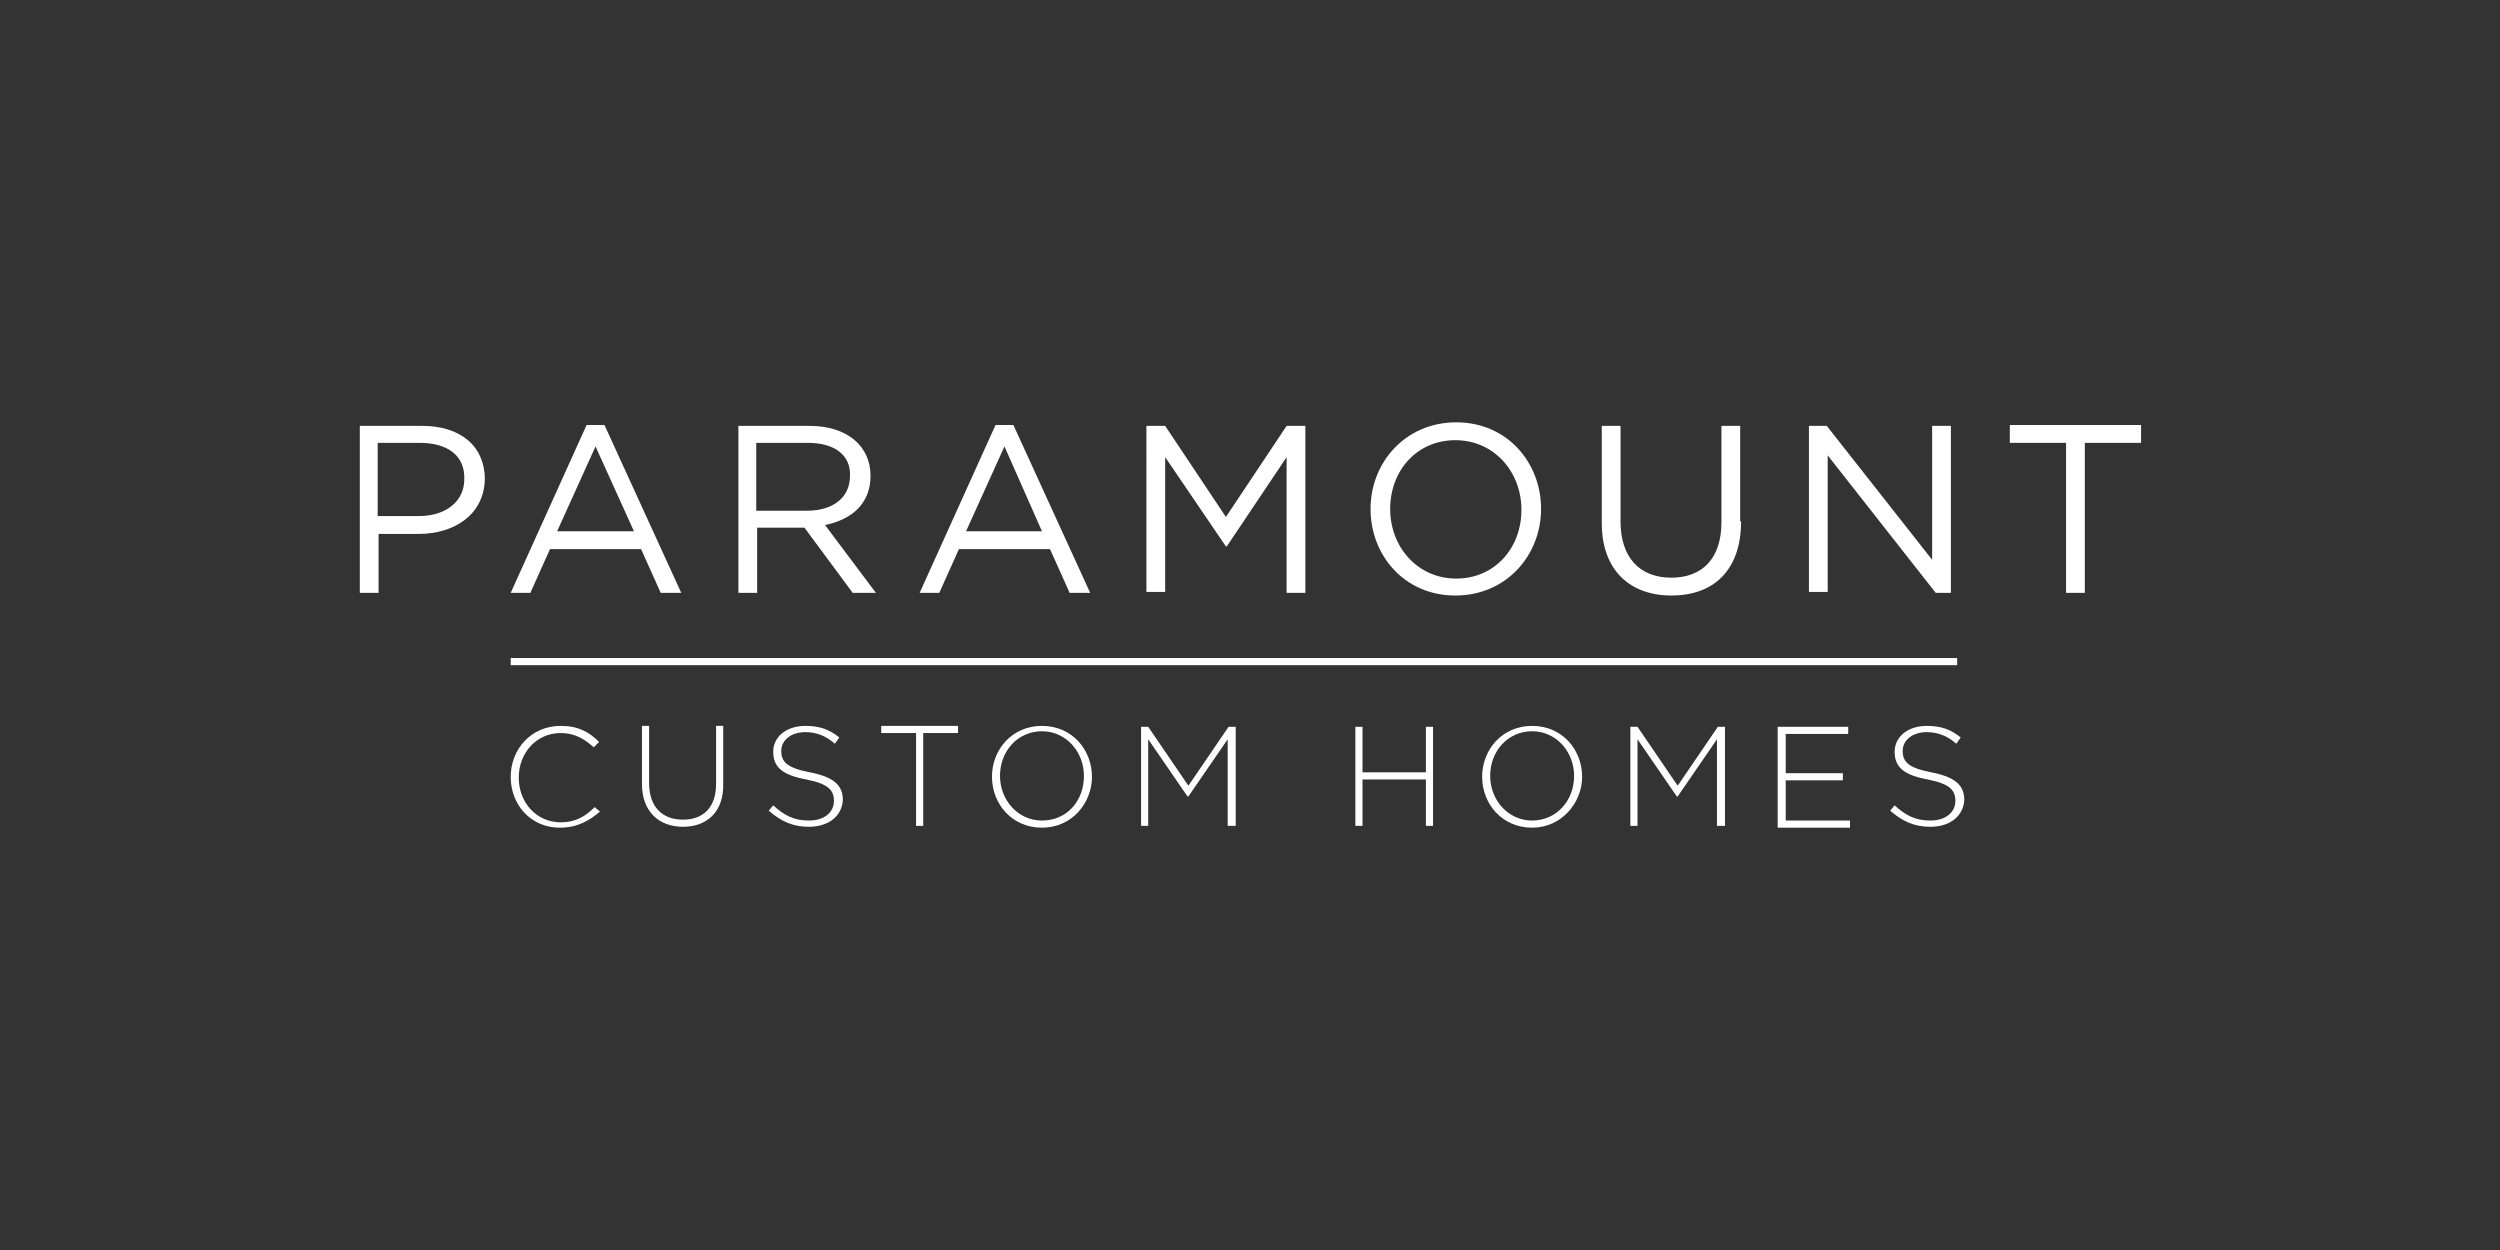 <?xml version="1.0" encoding="utf-8"?>
<!-- Generator: Adobe Illustrator 23.0.4, SVG Export Plug-In . SVG Version: 6.00 Build 0)  -->
<svg version="1.1" id="Layer_1" xmlns="http://www.w3.org/2000/svg" xmlns:xlink="http://www.w3.org/1999/xlink" x="0px" y="0px"
	 viewBox="0 0 280 140" style="enable-background:new 0 0 280 140;" xml:space="preserve">
<rect x="0" y="0" width="280" height="140" fill="#333333" stroke="none"/>
<style type="text/css">
	.st0{fill:none;}
	.st1{fill:#FFFFFF;}
</style>
<g>
	<rect class="st0" width="280" height="140"/>
	<g>
		<g>
			<path class="st1" d="M46.9,59.8h-4.5v6.6h-2.1V47.7h7c4.2,0,7,2.2,7,6C54.2,57.7,50.8,59.8,46.9,59.8z M47,49.6h-4.7v8.2h4.6
				c3.1,0,5.1-1.7,5.1-4.1C52.1,51,50.1,49.6,47,49.6z"/>
			<path class="st1" d="M76.3,66.4H74l-2.2-4.9H61.6l-2.2,4.9h-2.2l8.5-18.8h2L76.3,66.4z M66.7,50l-4.3,9.5H71L66.7,50z"/>
			<path class="st1" d="M95.5,66.4l-5.4-7.3h-5.3v7.3h-2.1V47.7h8c4.1,0,6.8,2.2,6.8,5.6c0,3.1-2.1,4.9-5.1,5.5l5.7,7.6H95.5z
				 M90.5,49.6h-5.8v7.6h5.7c2.8,0,4.8-1.4,4.8-3.9C95.3,51,93.5,49.6,90.5,49.6z"/>
			<path class="st1" d="M122.1,66.4h-2.3l-2.2-4.9h-10.2l-2.2,4.9H103l8.5-18.8h2L122.1,66.4z M112.5,50l-4.3,9.5h8.5L112.5,50z"/>
			<path class="st1" d="M137.4,61.2h-0.1l-6.8-10v15.1h-2.1V47.7h2.1l6.8,10.2l6.8-10.2h2.1v18.7h-2.1V51.2L137.4,61.2z"/>
			<path class="st1" d="M163,66.7c-5.7,0-9.5-4.5-9.5-9.7c0-5.2,3.9-9.7,9.6-9.7c5.7,0,9.5,4.5,9.5,9.7S168.7,66.7,163,66.7z
				 M163,49.3c-4.3,0-7.3,3.4-7.3,7.7s3.1,7.8,7.4,7.8c4.3,0,7.3-3.4,7.3-7.7S167.3,49.3,163,49.3z"/>
			<path class="st1" d="M195,58.4c0,5.5-3.1,8.3-7.8,8.3c-4.6,0-7.8-2.8-7.8-8.1V47.7h2.1v10.7c0,4,2.1,6.3,5.7,6.3
				c3.4,0,5.6-2.1,5.6-6.2V47.7h2.1V58.4z"/>
			<path class="st1" d="M216.4,47.7h2.1v18.7h-1.7L204.7,51v15.3h-2.1V47.7h2l11.8,15V47.7z"/>
			<path class="st1" d="M233.5,66.4h-2.1V49.6h-6.3v-2h14.7v2h-6.3V66.4z"/>
		</g>
		<rect x="57.2" y="73.7" class="st1" width="162" height="0.8"/>
		<g>
			<path class="st1" d="M62.7,92.7c-3.2,0-5.5-2.5-5.5-5.7v0c0-3.1,2.3-5.7,5.6-5.7c2,0,3.2,0.7,4.3,1.8l-0.6,0.6
				c-1-0.9-2.1-1.6-3.7-1.6c-2.7,0-4.7,2.2-4.7,5v0c0,2.8,2,5,4.7,5c1.6,0,2.7-0.6,3.8-1.7l0.6,0.5C66,91.9,64.7,92.7,62.7,92.7z"/>
			<path class="st1" d="M76.5,92.6c-2.7,0-4.6-1.7-4.6-4.8v-6.5h0.8v6.4c0,2.6,1.4,4.1,3.8,4.1c2.3,0,3.7-1.4,3.7-4v-6.5h0.8v6.4
				C81.1,90.9,79.2,92.6,76.5,92.6z"/>
			<path class="st1" d="M90.6,92.6c-1.8,0-3.1-0.6-4.5-1.8l0.5-0.6c1.2,1.1,2.3,1.7,4,1.7c1.7,0,2.8-0.9,2.8-2.2v0
				c0-1.2-0.6-1.9-3.1-2.4c-2.7-0.5-3.7-1.4-3.7-3.1v0c0-1.7,1.5-2.9,3.6-2.9c1.6,0,2.7,0.4,3.8,1.3l-0.5,0.7
				c-1-0.9-2.1-1.3-3.3-1.3c-1.6,0-2.7,0.9-2.7,2.1v0c0,1.2,0.6,1.9,3.2,2.4c2.6,0.5,3.7,1.4,3.7,3.1v0
				C94.3,91.4,92.8,92.6,90.6,92.6z"/>
			<path class="st1" d="M103.4,82.1v10.4h-0.8V82.1h-3.9v-0.8h8.6v0.8H103.4z"/>
			<path class="st1" d="M116.7,92.7c-3.4,0-5.6-2.7-5.6-5.7v0c0-3,2.2-5.7,5.6-5.7c3.4,0,5.6,2.7,5.6,5.7c0,0,0,0,0,0
				C122.3,89.9,120.1,92.7,116.7,92.7z M121.4,86.9c0-2.7-2-5-4.7-5c-2.7,0-4.7,2.2-4.7,5v0c0,2.7,2,5,4.7,5
				C119.5,91.9,121.4,89.7,121.4,86.9L121.4,86.9z"/>
			<path class="st1" d="M137.5,92.5v-9.7l-4.4,6.4H133l-4.4-6.4v9.7h-0.8V81.4h0.8l4.5,6.6l4.5-6.6h0.8v11.1H137.5z"/>
			<path class="st1" d="M159.7,92.5v-5.2h-7.1v5.2h-0.8V81.4h0.8v5.1h7.1v-5.1h0.8v11.1H159.7z"/>
			<path class="st1" d="M171.6,92.7c-3.4,0-5.6-2.7-5.6-5.7v0c0-3,2.2-5.7,5.6-5.7c3.4,0,5.6,2.7,5.6,5.7c0,0,0,0,0,0
				C177.2,89.9,174.9,92.7,171.6,92.7z M176.3,86.9c0-2.7-2-5-4.7-5c-2.7,0-4.7,2.2-4.7,5v0c0,2.7,2,5,4.7,5
				C174.3,91.9,176.3,89.7,176.3,86.9L176.3,86.9z"/>
			<path class="st1" d="M192.3,92.5v-9.7l-4.4,6.4h-0.1l-4.4-6.4v9.7h-0.8V81.4h0.8l4.5,6.6l4.5-6.6h0.8v11.1H192.3z"/>
			<path class="st1" d="M199.1,92.5V81.4h7.9v0.8H200v4.4h6.4v0.8H200v4.5h7.2v0.8H199.1z"/>
			<path class="st1" d="M216.2,92.6c-1.8,0-3.1-0.6-4.5-1.8l0.5-0.6c1.2,1.1,2.3,1.7,4,1.7c1.7,0,2.8-0.9,2.8-2.2v0
				c0-1.2-0.6-1.9-3.1-2.4c-2.7-0.5-3.7-1.4-3.7-3.1v0c0-1.7,1.5-2.9,3.6-2.9c1.6,0,2.7,0.4,3.8,1.3l-0.5,0.7
				c-1-0.9-2.1-1.3-3.3-1.3c-1.6,0-2.7,0.9-2.7,2.1v0c0,1.2,0.6,1.9,3.2,2.4c2.6,0.5,3.7,1.4,3.7,3.1v0
				C219.9,91.4,218.4,92.6,216.2,92.6z"/>
		</g>
	</g>
</g>
</svg>
